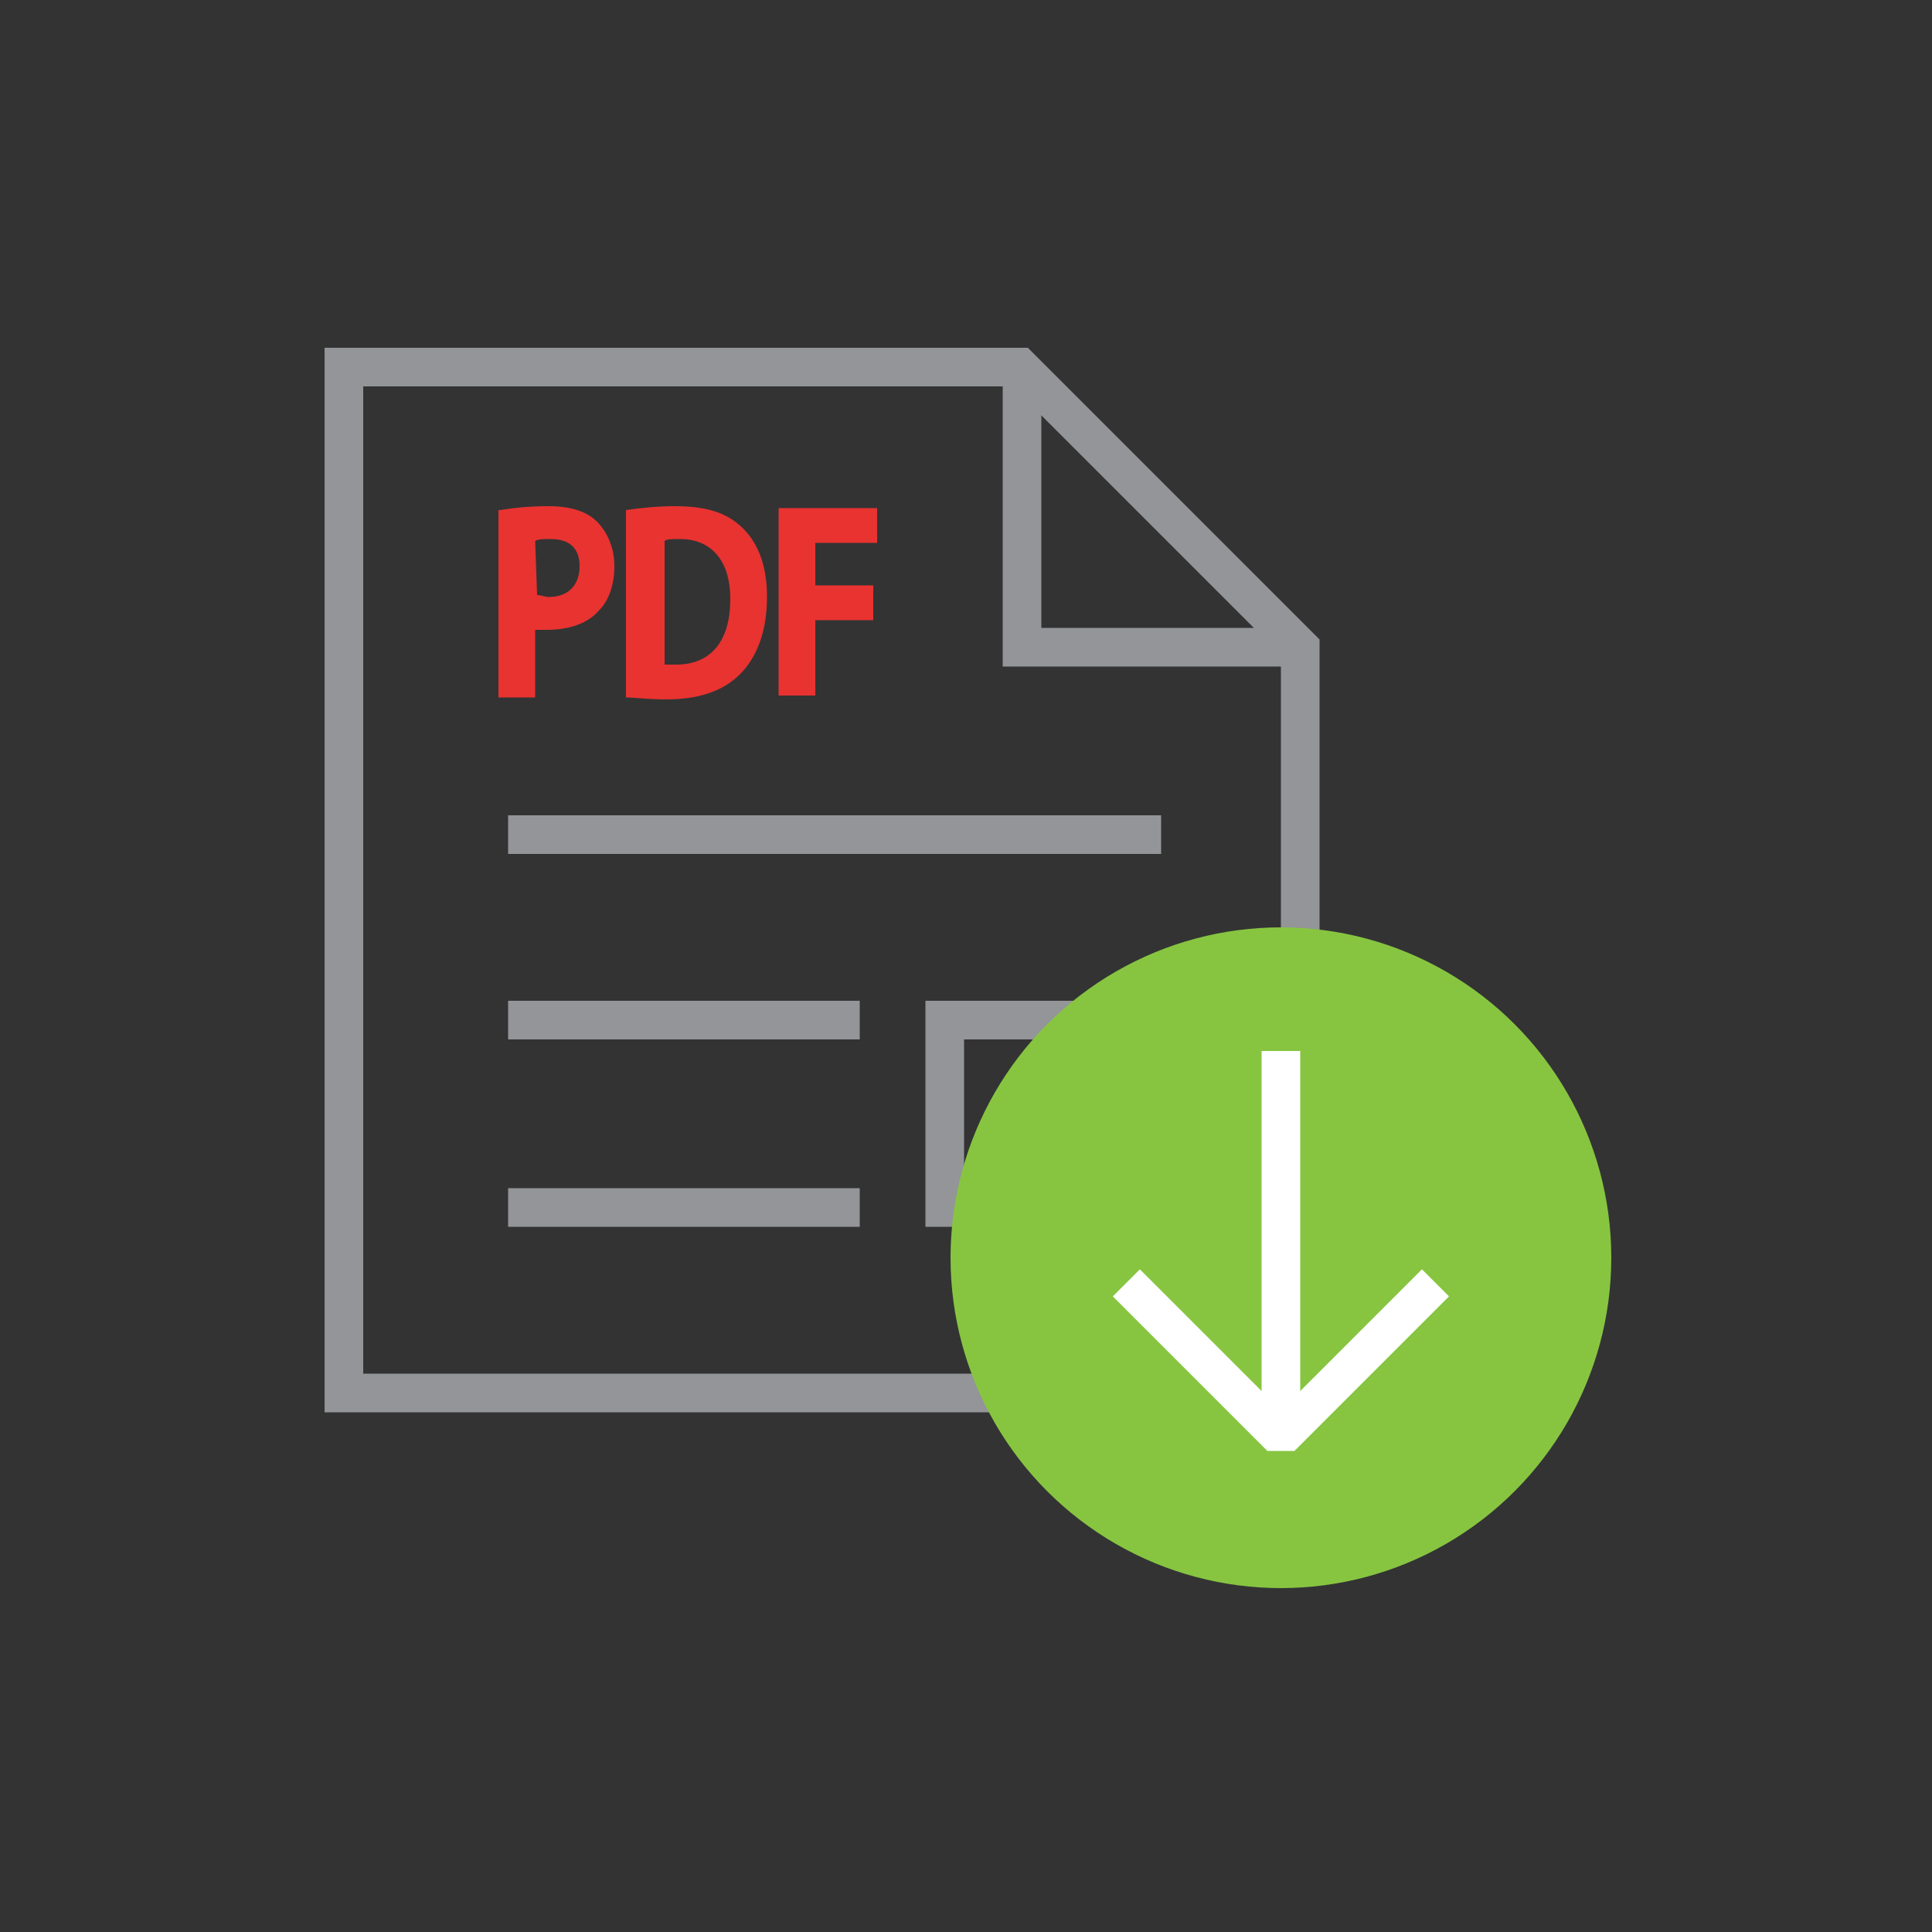 <?xml version="1.0" encoding="utf-8"?>
<!-- Generator: Adobe Illustrator 21.1.0, SVG Export Plug-In . SVG Version: 6.00 Build 0)  -->
<svg version="1.1" id="Layer_1" xmlns="http://www.w3.org/2000/svg" xmlns:xlink="http://www.w3.org/1999/xlink" x="0px" y="0px"
	 viewBox="0 0 100 100" style="enable-background:new 0 0 100 100;" xml:space="preserve">
<rect x="0" y="0" width="100" height="100" fill="#333333" stroke="none"/>
<style type="text/css">
	.st0{fill:#939598;}
	.st1{fill:#E83331;}
	.st2{fill:#87C541;}
	.st3{fill:#FFFFFF;}
</style>
<path class="st0" d="M68.3,73.1H16.8V18h36.4l15.1,15.1V73.1z M18.8,71.1h47.5V33.9L52.4,20H18.8V71.1z"/>
<rect x="26.3" y="42.2" class="st0" width="33.8" height="2"/>
<rect x="26.3" y="51.8" class="st0" width="18.2" height="2"/>
<rect x="26.3" y="61.5" class="st0" width="18.2" height="2"/>
<polygon class="st0" points="67.3,34.5 51.9,34.5 51.9,19 53.9,19 53.9,32.5 67.3,32.5 "/>
<g>
	<path class="st1" d="M25.9,26.4c0.6-0.1,1.4-0.2,2.5-0.2c1.2,0,2,0.3,2.5,0.8s0.9,1.3,0.9,2.3s-0.3,1.8-0.8,2.3
		c-0.6,0.7-1.6,1-2.7,1c-0.2,0-0.5,0-0.6,0v3.5h-1.9v-9.7H25.9z M27.8,30.8c0.2,0,0.4,0.1,0.6,0.1c1,0,1.6-0.6,1.6-1.6
		c0-0.9-0.5-1.4-1.5-1.4c-0.4,0-0.6,0-0.8,0.1L27.8,30.8L27.8,30.8z"/>
	<path class="st1" d="M32.4,26.4c0.7-0.1,1.6-0.2,2.5-0.2c1.6,0,2.6,0.3,3.4,1c0.9,0.8,1.4,2,1.4,3.7c0,1.9-0.6,3.2-1.4,4
		c-0.9,0.9-2.2,1.3-3.8,1.3c-1,0-1.7-0.1-2.1-0.1V26.4z M34.3,34.4c0.2,0,0.4,0,0.7,0c1.7,0,2.8-1.1,2.8-3.4c0-2-1-3.1-2.6-3.1
		c-0.4,0-0.7,0-0.8,0.1v6.4H34.3z"/>
	<path class="st1" d="M40.3,26.3h5.1v1.8h-3.2v2.2h3v1.8h-3V36h-1.9V26.3z"/>
</g>
<path class="st0" d="M59.6,63.5H47.9V51.8h11.7V63.5z M49.9,61.5h7.7v-7.7h-7.7V61.5z"/>
<circle class="st2" cx="66.3" cy="65.1" r="17.1"/>
<polygon class="st3" points="73.6,65.7 66.3,73 59,65.7 57.6,67.1 65.6,75.1 67,75.1 75,67.1 "/>
<rect x="65.3" y="54.4" class="st3" width="2" height="20"/>
</svg>
